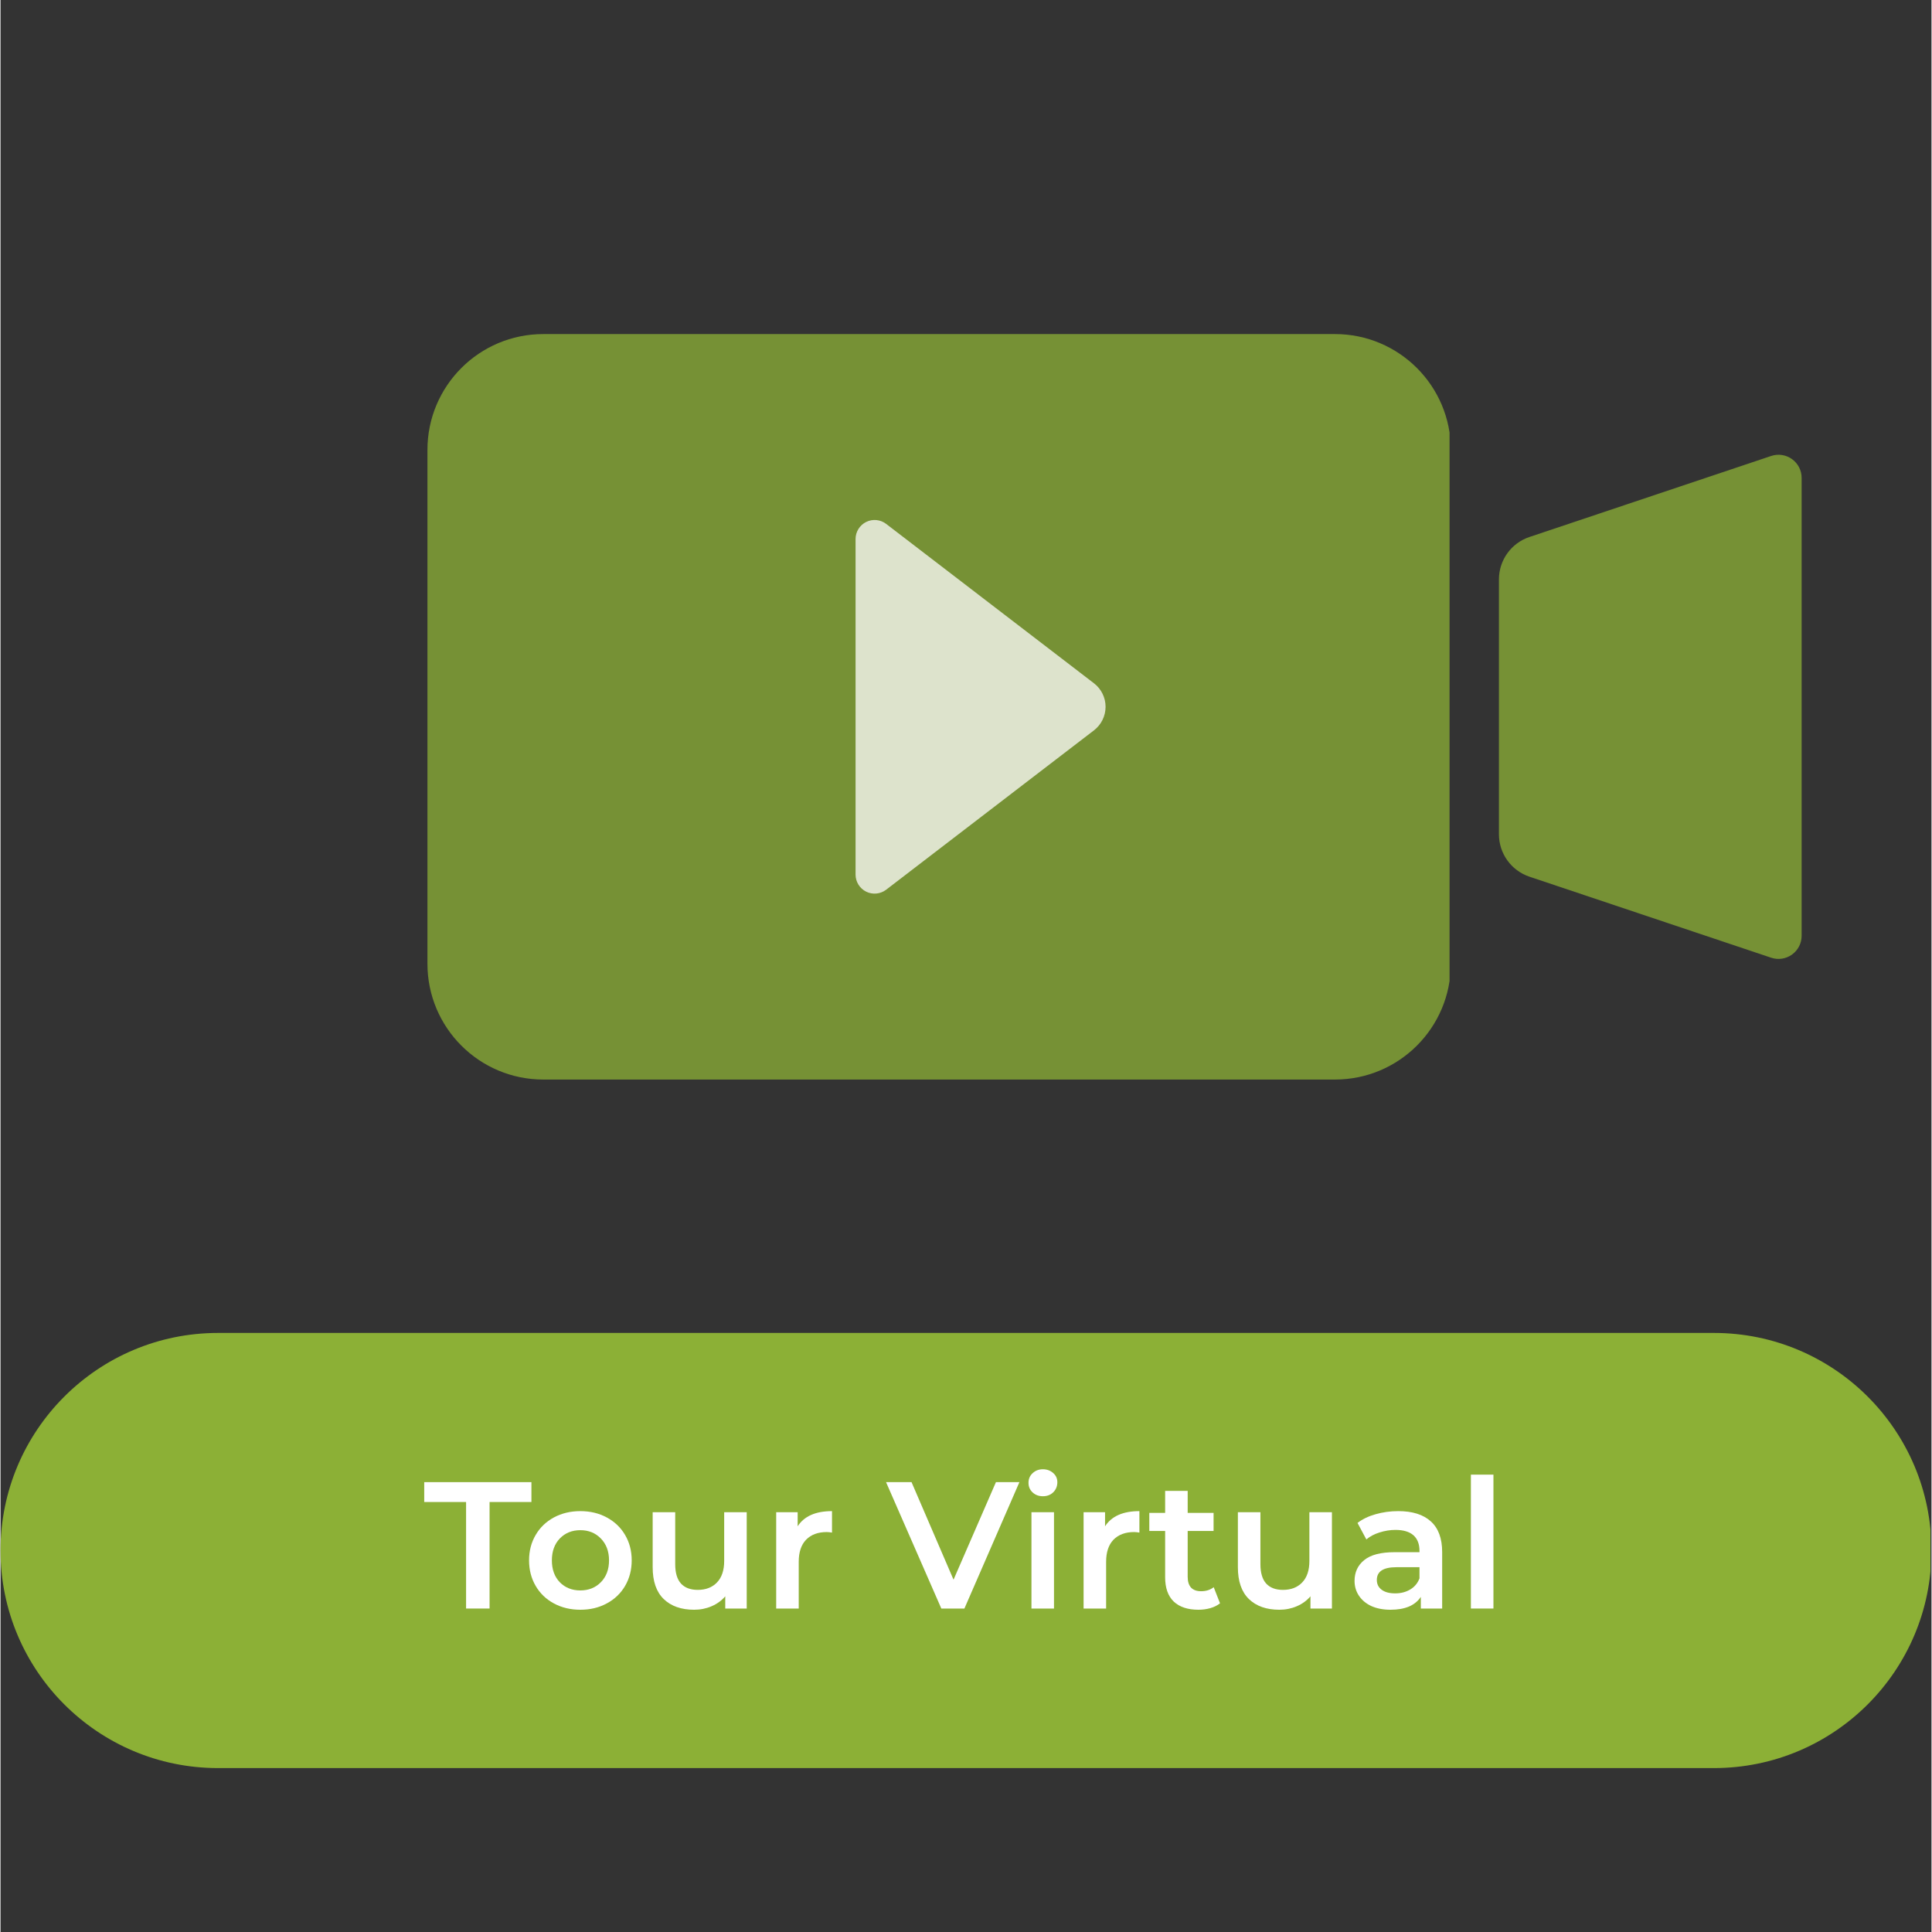 <svg xmlns="http://www.w3.org/2000/svg" xmlns:xlink="http://www.w3.org/1999/xlink" width="300" zoomAndPan="magnify" viewBox="0 0 224.88 225" height="300" preserveAspectRatio="xMidYMid meet" version="1.2"><rect x="0" y="0" width="224.88" height="225" fill="#333333" stroke="none"/><defs><clipPath id="196fae78eb"><path d="M 0 155.234 L 224.762 155.234 L 224.762 205.91 L 0 205.91 Z M 0 155.234 "/></clipPath><clipPath id="dfbc26bfe5"><path d="M 25.336 155.234 L 199.543 155.234 C 213.535 155.234 224.879 166.578 224.879 180.57 C 224.879 194.566 213.535 205.91 199.543 205.91 L 25.336 205.91 C 11.344 205.91 0 194.566 0 180.57 C 0 166.578 11.344 155.234 25.336 155.234 Z M 25.336 155.234 "/></clipPath><filter x="0%" y="0%" width="100%" filterUnits="objectBoundingBox" id="42f00f9596" height="100%"><feColorMatrix values="0 0 0 0 1 0 0 0 0 1 0 0 0 0 1 0 0 0 1 0" type="matrix" in="SourceGraphic"/></filter><clipPath id="65941d3c1a"><path d="M 0.719 0.906 L 120 0.906 L 120 87.723 L 0.719 87.723 Z M 0.719 0.906 "/></clipPath><clipPath id="05624e81ef"><path d="M 14.211 0.906 L 106.414 0.906 C 113.863 0.906 119.906 6.945 119.906 14.398 L 119.906 74.23 C 119.906 81.684 113.863 87.723 106.414 87.723 L 14.211 87.723 C 6.758 87.723 0.719 81.684 0.719 74.23 L 0.719 14.398 C 0.719 6.945 6.758 0.906 14.211 0.906 Z M 14.211 0.906 "/></clipPath><clipPath id="bdceff7b8b"><rect x="0" width="121" y="0" height="88"/></clipPath><clipPath id="7f503d3c8f"><path d="M 0.504 1.871 L 35.758 1.871 L 35.758 60.68 L 0.504 60.68 Z M 0.504 1.871 "/></clipPath><clipPath id="94e1999615"><path d="M 0.504 16.48 L 0.504 46.156 C 0.504 48.395 1.934 50.383 4.055 51.098 L 32.207 60.535 C 33.027 60.812 33.934 60.676 34.637 60.168 C 35.344 59.66 35.758 58.848 35.758 57.98 L 35.758 4.656 C 35.758 3.789 35.344 2.973 34.637 2.469 C 33.934 1.961 33.027 1.824 32.207 2.102 L 4.055 11.539 C 1.934 12.25 0.504 14.238 0.504 16.48 Z M 0.504 16.48 "/></clipPath><clipPath id="848fc4c6f0"><rect x="0" width="36" y="0" height="62"/></clipPath><clipPath id="81f4af50ad"><path d="M 0.578 2.48 L 29.711 2.48 L 29.711 46.184 L 0.578 46.184 Z M 0.578 2.48 "/></clipPath><clipPath id="f0933b61d6"><path d="M 28.348 27.051 L 4.145 45.613 C 3.477 46.125 2.57 46.215 1.816 45.844 C 1.059 45.469 0.578 44.695 0.578 43.852 L 0.578 4.777 C 0.578 3.93 1.059 3.16 1.816 2.785 C 2.57 2.414 3.477 2.5 4.145 3.016 L 28.348 21.578 C 29.195 22.23 29.695 23.242 29.695 24.312 C 29.695 25.387 29.195 26.398 28.348 27.051 Z M 28.348 27.051 "/></clipPath><clipPath id="acd65e489e"><rect x="0" width="32" y="0" height="49"/></clipPath></defs><g id="1805b55be5"><g clip-rule="nonzero" clip-path="url(#196fae78eb)"><g clip-rule="nonzero" clip-path="url(#dfbc26bfe5)"><path style=" stroke:none;fill-rule:nonzero;fill:#8cb036;fill-opacity:1;" d="M 0 155.234 L 224.867 155.234 L 224.867 205.91 L 0 205.91 Z M 0 155.234 "/></g></g><g mask="url(#ea7b85c872)" transform="matrix(1,0,0,1,49,38)"><g clip-path="url(#bdceff7b8b)"><g clip-rule="nonzero" clip-path="url(#65941d3c1a)"><g clip-rule="nonzero" clip-path="url(#05624e81ef)"><path style=" stroke:none;fill-rule:nonzero;fill:#8cb036;fill-opacity:1;" d="M 0.719 0.906 L 119.754 0.906 L 119.754 87.723 L 0.719 87.723 Z M 0.719 0.906 "/></g></g></g><mask id="ea7b85c872"><g filter="url(#42f00f9596)"><rect x="0" width="224.88" y="0" height="225" style="fill:#000000;fill-opacity:0.75;stroke:none;"/></g></mask></g><g mask="url(#d050b8a08a)" transform="matrix(1,0,0,1,174,51)"><g clip-path="url(#848fc4c6f0)"><g clip-rule="nonzero" clip-path="url(#7f503d3c8f)"><g clip-rule="nonzero" clip-path="url(#94e1999615)"><path style=" stroke:none;fill-rule:nonzero;fill:#8cb036;fill-opacity:1;" d="M 35.758 0.91 L 35.758 61.781 L 0.504 61.781 L 0.504 0.91 Z M 35.758 0.91 "/></g></g></g><mask id="d050b8a08a"><g filter="url(#42f00f9596)"><rect x="0" width="224.88" y="0" height="225" style="fill:#000000;fill-opacity:0.75;stroke:none;"/></g></mask></g><g mask="url(#17da884a1c)" transform="matrix(1,0,0,1,99,58)"><g clip-path="url(#acd65e489e)"><g clip-rule="nonzero" clip-path="url(#81f4af50ad)"><g clip-rule="nonzero" clip-path="url(#f0933b61d6)"><path style=" stroke:none;fill-rule:nonzero;fill:#ffffff;fill-opacity:1;" d="M 31.914 0.277 L 31.914 48.387 L 0.578 48.387 L 0.578 0.277 Z M 31.914 0.277 "/></g></g></g><mask id="17da884a1c"><g filter="url(#42f00f9596)"><rect x="0" width="224.88" y="0" height="225" style="fill:#000000;fill-opacity:0.75;stroke:none;"/></g></mask></g><g style="fill:#ffffff;fill-opacity:1;"><g transform="translate(49.267, 187.329)"><path style="stroke:none" d="M 4.953 -12.406 L 0.078 -12.406 L 0.078 -14.719 L 12.562 -14.719 L 12.562 -12.406 L 7.688 -12.406 L 7.688 0 L 4.953 0 Z M 4.953 -12.406 "/></g></g><g style="fill:#ffffff;fill-opacity:1;"><g transform="translate(60.758, 187.329)"><path style="stroke:none" d="M 6.766 0.141 C 5.629 0.141 4.602 -0.102 3.688 -0.594 C 2.781 -1.082 2.07 -1.766 1.562 -2.641 C 1.051 -3.516 0.797 -4.504 0.797 -5.609 C 0.797 -6.711 1.051 -7.695 1.562 -8.562 C 2.07 -9.438 2.781 -10.117 3.688 -10.609 C 4.602 -11.098 5.629 -11.344 6.766 -11.344 C 7.91 -11.344 8.938 -11.098 9.844 -10.609 C 10.758 -10.117 11.473 -9.438 11.984 -8.562 C 12.492 -7.695 12.75 -6.711 12.75 -5.609 C 12.75 -4.504 12.492 -3.516 11.984 -2.641 C 11.473 -1.766 10.758 -1.082 9.844 -0.594 C 8.938 -0.102 7.91 0.141 6.766 0.141 Z M 6.766 -2.109 C 7.734 -2.109 8.531 -2.426 9.156 -3.062 C 9.789 -3.707 10.109 -4.555 10.109 -5.609 C 10.109 -6.66 9.789 -7.508 9.156 -8.156 C 8.531 -8.801 7.734 -9.125 6.766 -9.125 C 5.797 -9.125 5 -8.801 4.375 -8.156 C 3.758 -7.508 3.453 -6.66 3.453 -5.609 C 3.453 -4.555 3.758 -3.707 4.375 -3.062 C 5 -2.426 5.797 -2.109 6.766 -2.109 Z M 6.766 -2.109 "/></g></g><g style="fill:#ffffff;fill-opacity:1;"><g transform="translate(74.309, 187.329)"><path style="stroke:none" d="M 12.594 -11.219 L 12.594 0 L 10.094 0 L 10.094 -1.422 C 9.664 -0.922 9.133 -0.535 8.5 -0.266 C 7.875 0.004 7.195 0.141 6.469 0.141 C 4.969 0.141 3.785 -0.273 2.922 -1.109 C 2.066 -1.941 1.641 -3.176 1.641 -4.812 L 1.641 -11.219 L 4.266 -11.219 L 4.266 -5.172 C 4.266 -4.16 4.488 -3.406 4.938 -2.906 C 5.395 -2.414 6.047 -2.172 6.891 -2.172 C 7.828 -2.172 8.57 -2.457 9.125 -3.031 C 9.688 -3.613 9.969 -4.453 9.969 -5.547 L 9.969 -11.219 Z M 12.594 -11.219 "/></g></g><g style="fill:#ffffff;fill-opacity:1;"><g transform="translate(88.616, 187.329)"><path style="stroke:none" d="M 4.219 -9.578 C 4.977 -10.754 6.312 -11.344 8.219 -11.344 L 8.219 -8.844 C 7.988 -8.883 7.785 -8.906 7.609 -8.906 C 6.586 -8.906 5.785 -8.609 5.203 -8.016 C 4.629 -7.422 4.344 -6.562 4.344 -5.438 L 4.344 0 L 1.719 0 L 1.719 -11.219 L 4.219 -11.219 Z M 4.219 -9.578 "/></g></g><g style="fill:#ffffff;fill-opacity:1;"><g transform="translate(97.44, 187.329)"><path style="stroke:none" d=""/></g></g><g style="fill:#ffffff;fill-opacity:1;"><g transform="translate(103.238, 187.329)"><path style="stroke:none" d="M 15.422 -14.719 L 9.016 0 L 6.328 0 L -0.109 -14.719 L 2.859 -14.719 L 7.75 -3.359 L 12.688 -14.719 Z M 15.422 -14.719 "/></g></g><g style="fill:#ffffff;fill-opacity:1;"><g transform="translate(118.344, 187.329)"><path style="stroke:none" d="M 1.719 -11.219 L 4.344 -11.219 L 4.344 0 L 1.719 0 Z M 3.047 -13.078 C 2.578 -13.078 2.18 -13.223 1.859 -13.516 C 1.535 -13.816 1.375 -14.191 1.375 -14.641 C 1.375 -15.098 1.535 -15.473 1.859 -15.766 C 2.18 -16.066 2.578 -16.219 3.047 -16.219 C 3.523 -16.219 3.926 -16.07 4.25 -15.781 C 4.57 -15.5 4.734 -15.145 4.734 -14.719 C 4.734 -14.25 4.578 -13.859 4.266 -13.547 C 3.953 -13.234 3.547 -13.078 3.047 -13.078 Z M 3.047 -13.078 "/></g></g><g style="fill:#ffffff;fill-opacity:1;"><g transform="translate(124.415, 187.329)"><path style="stroke:none" d="M 4.219 -9.578 C 4.977 -10.754 6.312 -11.344 8.219 -11.344 L 8.219 -8.844 C 7.988 -8.883 7.785 -8.906 7.609 -8.906 C 6.586 -8.906 5.785 -8.609 5.203 -8.016 C 4.629 -7.422 4.344 -6.562 4.344 -5.438 L 4.344 0 L 1.719 0 L 1.719 -11.219 L 4.219 -11.219 Z M 4.219 -9.578 "/></g></g><g style="fill:#ffffff;fill-opacity:1;"><g transform="translate(133.554, 187.329)"><path style="stroke:none" d="M 8.469 -0.609 C 8.156 -0.359 7.781 -0.172 7.344 -0.047 C 6.906 0.078 6.441 0.141 5.953 0.141 C 4.711 0.141 3.754 -0.176 3.078 -0.812 C 2.41 -1.457 2.078 -2.398 2.078 -3.641 L 2.078 -9.031 L 0.234 -9.031 L 0.234 -11.141 L 2.078 -11.141 L 2.078 -13.703 L 4.703 -13.703 L 4.703 -11.141 L 7.719 -11.141 L 7.719 -9.031 L 4.703 -9.031 L 4.703 -3.703 C 4.703 -3.148 4.832 -2.727 5.094 -2.438 C 5.363 -2.156 5.754 -2.016 6.266 -2.016 C 6.848 -2.016 7.336 -2.172 7.734 -2.484 Z M 8.469 -0.609 "/></g></g><g style="fill:#ffffff;fill-opacity:1;"><g transform="translate(142.462, 187.329)"><path style="stroke:none" d="M 12.594 -11.219 L 12.594 0 L 10.094 0 L 10.094 -1.422 C 9.664 -0.922 9.133 -0.535 8.5 -0.266 C 7.875 0.004 7.195 0.141 6.469 0.141 C 4.969 0.141 3.785 -0.273 2.922 -1.109 C 2.066 -1.941 1.641 -3.176 1.641 -4.812 L 1.641 -11.219 L 4.266 -11.219 L 4.266 -5.172 C 4.266 -4.16 4.488 -3.406 4.938 -2.906 C 5.395 -2.414 6.047 -2.172 6.891 -2.172 C 7.828 -2.172 8.57 -2.457 9.125 -3.031 C 9.688 -3.613 9.969 -4.453 9.969 -5.547 L 9.969 -11.219 Z M 12.594 -11.219 "/></g></g><g style="fill:#ffffff;fill-opacity:1;"><g transform="translate(156.769, 187.329)"><path style="stroke:none" d="M 6.016 -11.344 C 7.66 -11.344 8.922 -10.945 9.797 -10.156 C 10.68 -9.363 11.125 -8.172 11.125 -6.578 L 11.125 0 L 8.641 0 L 8.641 -1.359 C 8.316 -0.867 7.859 -0.492 7.266 -0.234 C 6.672 0.016 5.953 0.141 5.109 0.141 C 4.266 0.141 3.523 0 2.891 -0.281 C 2.266 -0.57 1.781 -0.973 1.438 -1.484 C 1.094 -1.992 0.922 -2.57 0.922 -3.219 C 0.922 -4.227 1.297 -5.035 2.047 -5.641 C 2.797 -6.254 3.977 -6.562 5.594 -6.562 L 8.484 -6.562 L 8.484 -6.719 C 8.484 -7.508 8.25 -8.113 7.781 -8.531 C 7.312 -8.945 6.613 -9.156 5.688 -9.156 C 5.062 -9.156 4.441 -9.055 3.828 -8.859 C 3.223 -8.672 2.711 -8.398 2.297 -8.047 L 1.266 -9.969 C 1.848 -10.414 2.551 -10.754 3.375 -10.984 C 4.207 -11.223 5.086 -11.344 6.016 -11.344 Z M 5.656 -1.766 C 6.312 -1.766 6.895 -1.914 7.406 -2.219 C 7.914 -2.52 8.273 -2.953 8.484 -3.516 L 8.484 -4.812 L 5.781 -4.812 C 4.27 -4.812 3.516 -4.316 3.516 -3.328 C 3.516 -2.848 3.703 -2.469 4.078 -2.188 C 4.453 -1.906 4.977 -1.766 5.656 -1.766 Z M 5.656 -1.766 "/></g></g><g style="fill:#ffffff;fill-opacity:1;"><g transform="translate(169.521, 187.329)"><path style="stroke:none" d="M 1.719 -15.594 L 4.344 -15.594 L 4.344 0 L 1.719 0 Z M 1.719 -15.594 "/></g></g></g></svg>